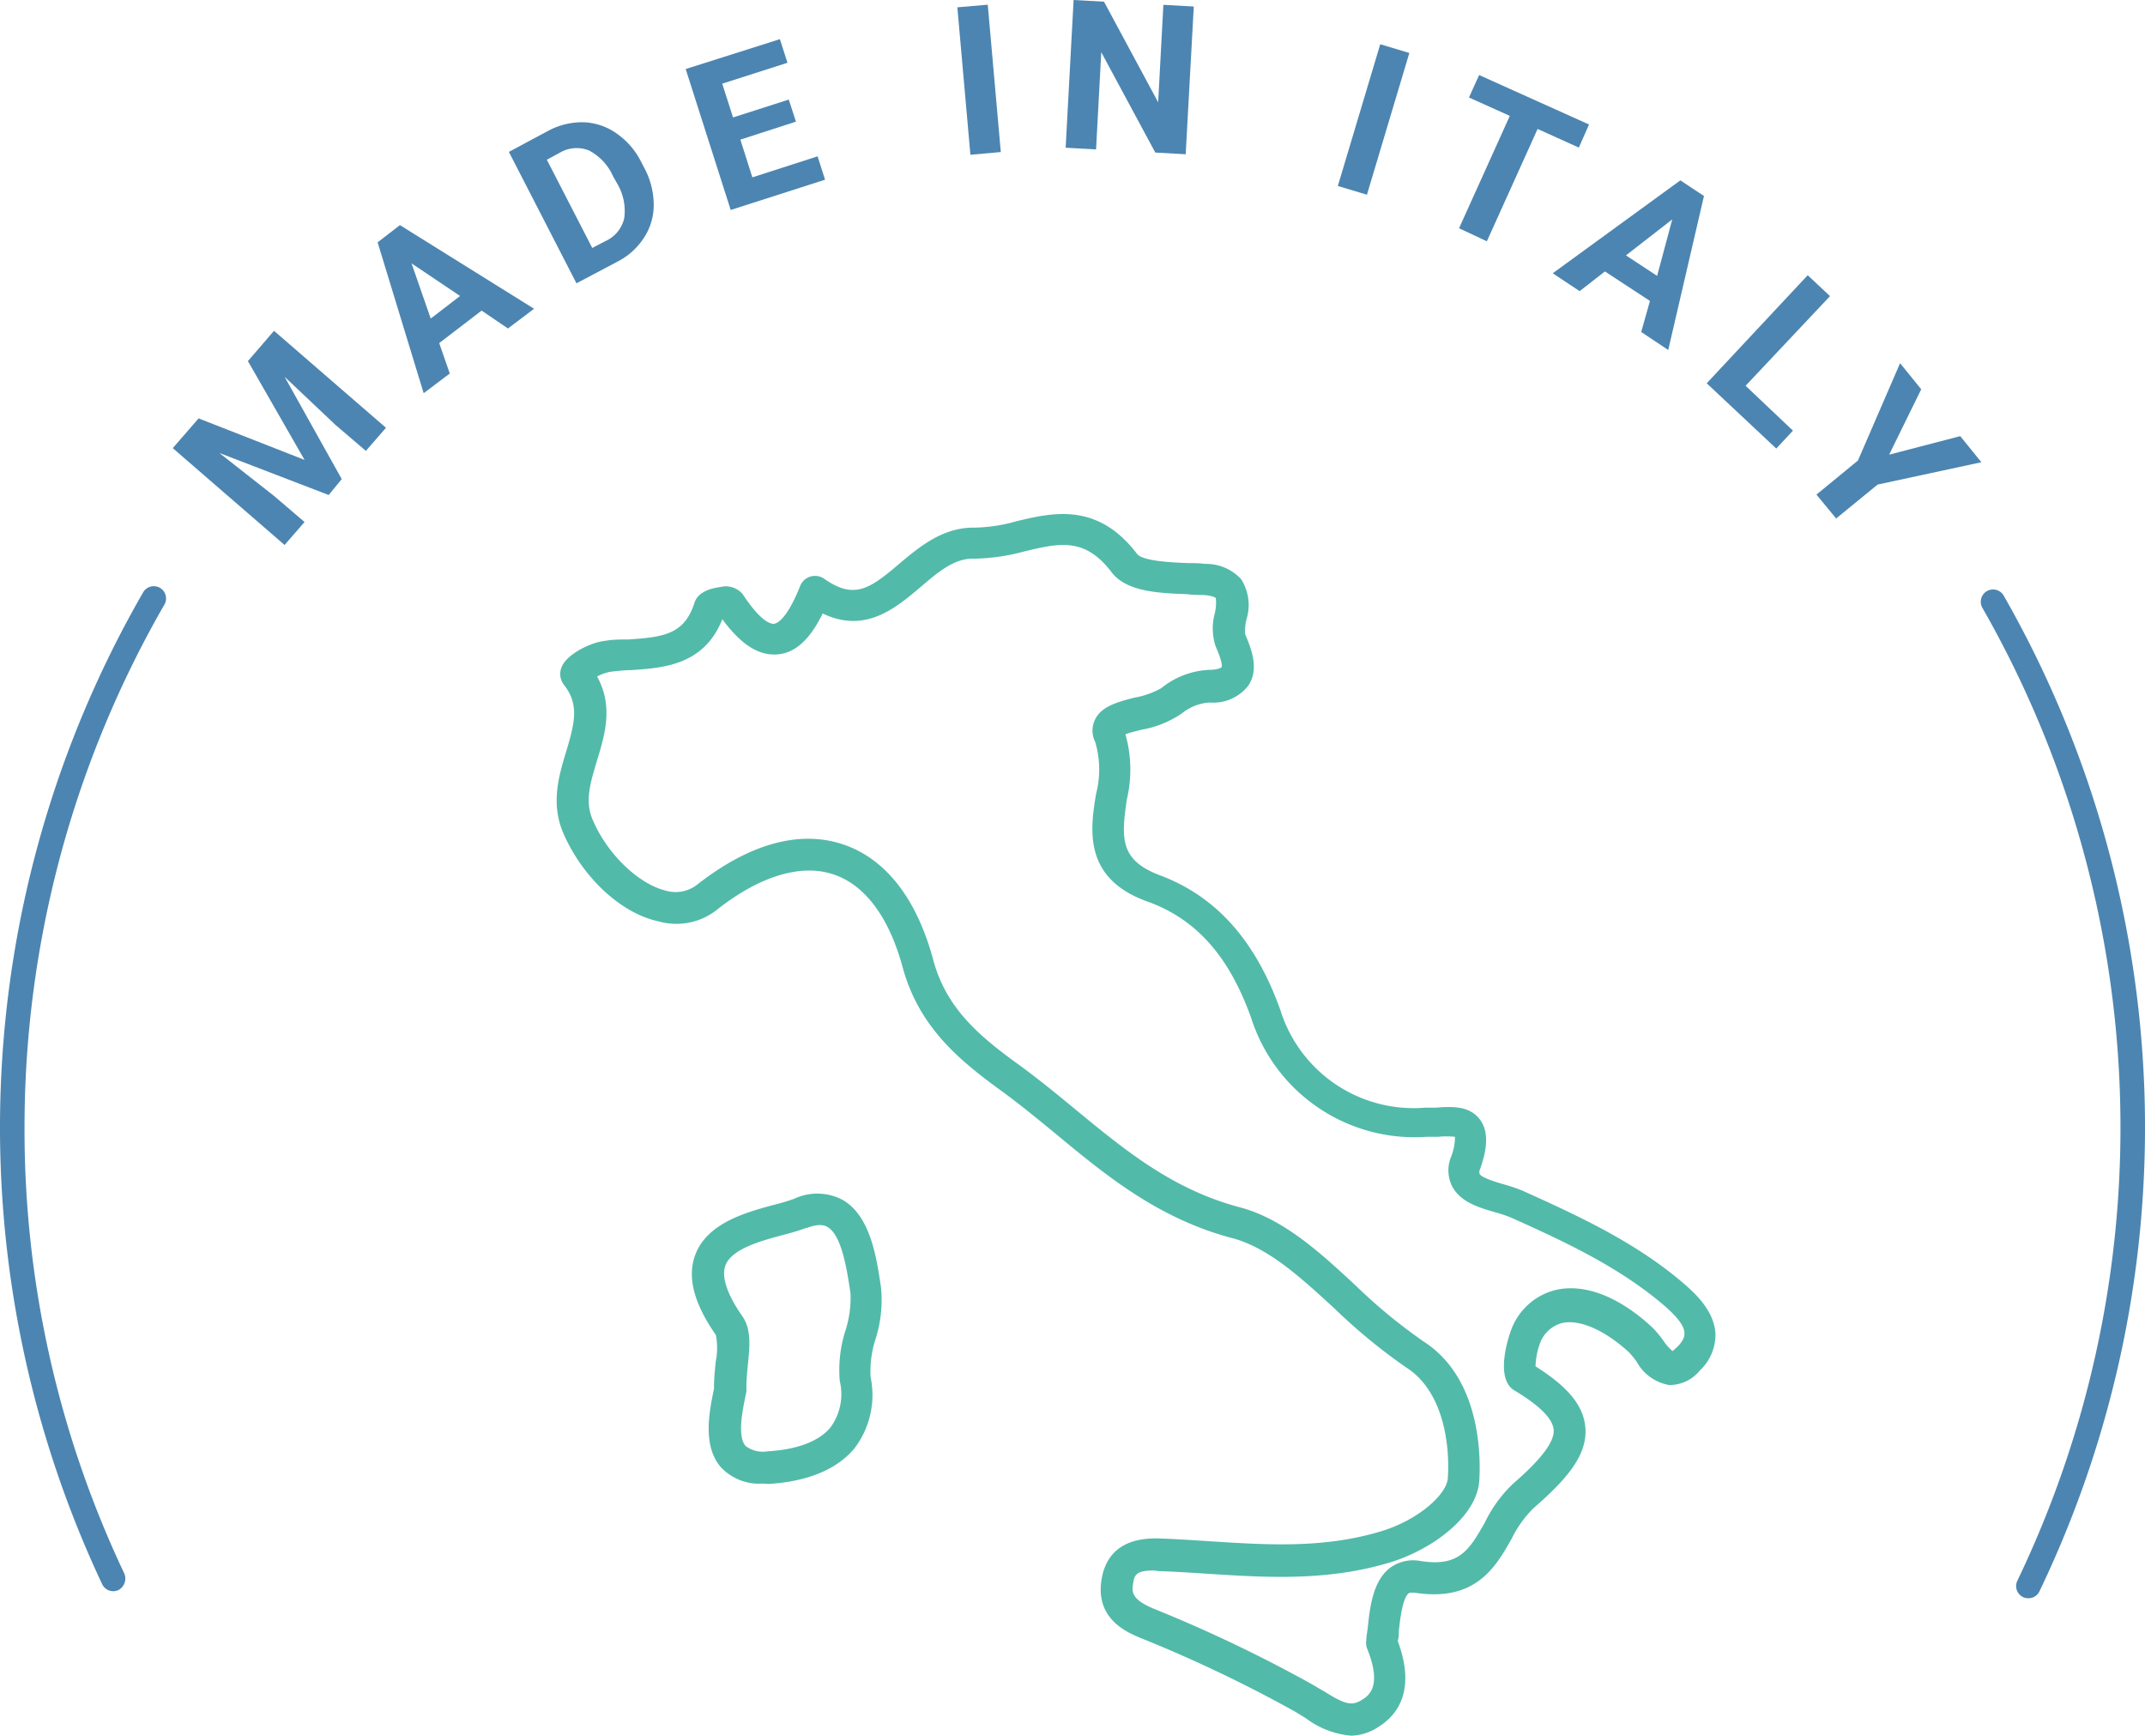 <svg xmlns="http://www.w3.org/2000/svg" viewBox="0 0 164.39 133.01"><defs><style>.cls-1{fill:#4c85b1;}.cls-2{fill:#52baa9;}</style></defs><g id="Livello_2" data-name="Livello 2"><g id="Layer_1" data-name="Layer 1"><path class="cls-1" d="M155.45,122.47a1,1,0,0,1-.41-.09.94.94,0,0,1-.43-1.26,80.23,80.23,0,0,0-2.68-74.54.94.94,0,0,1,1.63-.94,82.11,82.11,0,0,1,2.74,76.3A.93.93,0,0,1,155.45,122.47Z"/><path class="cls-1" d="M8.68,121.93a.94.94,0,0,1-.85-.54,82.12,82.12,0,0,1,3.14-76,.94.94,0,1,1,1.63.94A80.21,80.21,0,0,0,1.88,86.39a79.34,79.34,0,0,0,7.65,34.19,1,1,0,0,1-.45,1.26A1,1,0,0,1,8.68,121.93Z"/><path class="cls-1" d="M15.22,32.06l8.12,3.18L19,27.67l2-2.32,8.58,7.43-1.54,1.77-2.34-2-3.89-3.68,4.38,7.84-1,1.22-8.38-3.22L21,38l2.34,2-1.53,1.76-8.57-7.42Z"/><path class="cls-1" d="M36.91,23.8l-3.25,2.49.81,2.33-2,1.51L28.94,18.57l1.71-1.32,10.28,6.41-2,1.51Zm-3.9.61,2.25-1.73-3.72-2.5Z"/><path class="cls-1" d="M44.18,21.71,39,11.64,42.06,10a5.48,5.48,0,0,1,2.69-.63,4.65,4.65,0,0,1,2.51.86,5.84,5.84,0,0,1,1.89,2.2l.24.46a6,6,0,0,1,.71,2.8,4.52,4.52,0,0,1-.75,2.53,5.24,5.24,0,0,1-2.05,1.84Zm-2.27-9.47L45.39,19l1-.52a2.54,2.54,0,0,0,1.45-1.76,4.1,4.1,0,0,0-.52-2.62L47,13.54a4.13,4.13,0,0,0-1.84-2,2.53,2.53,0,0,0-2.27.17Z"/><path class="cls-1" d="M61,9.32,56.74,10.7l.92,2.89,5-1.61.57,1.79L56,16.09,52.55,5.29,59.77,3l.58,1.81-5,1.6L56.18,9l4.27-1.37Z"/><path class="cls-1" d="M76.7,11.65l-2.33.21-1-11.3L75.7.36Z"/><path class="cls-1" d="M90.87,11.82l-2.33-.13L84.4,4,84,11.45l-2.33-.13L82.28,0l2.33.13,4.15,7.71.4-7.47L91.49.5Z"/><path class="cls-1" d="M104.76,14.92l-2.23-.67,3.25-10.86,2.23.67Z"/><path class="cls-1" d="M121,11.31l-3.16-1.43-3.89,8.61-2.13-1,3.89-8.61-3.13-1.41.78-1.72,8.42,3.79Z"/><path class="cls-1" d="M126.45,23.06,123,20.8l-1.94,1.51L119,20.94l9.78-7.12,1.81,1.2-2.74,11.8-2.07-1.38Zm-1.84-3.49L127,21.14l1.16-4.33Z"/><path class="cls-1" d="M133.78,29.56,137.41,33l-1.28,1.37-5.33-5,7.74-8.28,1.71,1.6Z"/><path class="cls-1" d="M144.78,34.84l5.45-1.42,1.62,2-7.95,1.71-3.18,2.6-1.51-1.83,3.18-2.61,3.23-7.46,1.62,2Z"/><path class="cls-2" d="M103.55,133a6.69,6.69,0,0,1-3.46-1.33l-.85-.52a105.14,105.14,0,0,0-11.81-5.63c-1.06-.44-3.53-1.47-3-4.54s3.3-3.13,4.49-3.09,2.51.13,3.76.21c4.51.29,8.78.56,13.16-.76,2.93-.89,5.05-2.86,5.12-4.08.19-3-.54-6.77-3.14-8.44a43.45,43.45,0,0,1-5.52-4.53c-2.62-2.41-5.1-4.68-7.84-5.41-5.67-1.49-9.68-4.79-13.55-8-1.33-1.09-2.7-2.22-4.11-3.25-3.31-2.4-6.38-4.93-7.63-9.54-1.05-3.84-2.89-6.3-5.33-7.1s-5.58.11-8.88,2.71a5,5,0,0,1-4.49.9C47.63,70,44.73,67.31,43.24,64c-1.08-2.36-.42-4.53.16-6.44.65-2.17,1-3.58-.17-5.07a1.36,1.36,0,0,1-.18-1.39c.41-1,2.26-1.89,3.35-2C47,49,47.57,49,48.16,49c2.72-.18,4.29-.4,5.06-2.8.1-.28.35-1,2-1.22a1.69,1.69,0,0,1,1.7.55c1.47,2.24,2.23,2.29,2.4,2.27s.94-.23,2-2.89a1.22,1.22,0,0,1,.79-.73,1.25,1.25,0,0,1,1.06.17c2.3,1.62,3.49.77,5.75-1.15,1.57-1.32,3.35-2.81,5.8-2.77a12.43,12.43,0,0,0,3.22-.5c2.75-.65,6.17-1.46,9.2,2.51.44.57,2.72.66,3.94.71.44,0,.86,0,1.25.06a3.66,3.66,0,0,1,2.79,1.17,3.7,3.7,0,0,1,.4,3.11,3.56,3.56,0,0,0-.09,1.11c.45,1.07,1.09,2.62.26,3.91a3.4,3.4,0,0,1-3,1.32,3.79,3.79,0,0,0-2.12.84,7.82,7.82,0,0,1-3.11,1.25c-.37.1-.88.22-1.21.34a9.94,9.94,0,0,1,.11,5c-.44,3-.53,4.65,2.53,5.81,4.31,1.61,7.33,5,9.23,10.31a10.7,10.7,0,0,0,11.07,7.5l.78,0c1.23-.09,2.6-.19,3.43.88s.46,2.65,0,3.91c-.06.19,0,.28,0,.29.15.29,1.25.62,1.84.79a12.68,12.68,0,0,1,1.47.5c4.44,2,8.72,4,12.34,7.11h0c1.08.93,2.34,2.21,2.42,3.86a3.74,3.74,0,0,1-1.18,2.78,3,3,0,0,1-2.37,1.13,3.52,3.52,0,0,1-2.49-1.79,6.51,6.51,0,0,0-.61-.74c-1.88-1.71-3.81-2.54-5.15-2.21A2.49,2.49,0,0,0,118,103a5.67,5.67,0,0,0-.32,1.7c2.49,1.57,3.67,3,3.82,4.67.18,2.15-1.45,4-4,6.22a8.66,8.66,0,0,0-1.65,2.32c-1.23,2.17-2.76,4.87-7.45,4.13-.31,0-.4,0-.44.05-.48.38-.66,2-.76,2.93,0,.25,0,.49-.08.72,1.41,3.79,0,5.69-1.53,6.62A3.9,3.9,0,0,1,103.55,133Zm-15.1-12.66c-1.44,0-1.51.37-1.62,1.05s0,1.2,1.54,1.86A108.81,108.81,0,0,1,100.44,129c.32.18.64.38,1,.58,1.46.91,2.09,1.21,2.91.69.52-.32,1.61-1,.43-3.93a1.21,1.21,0,0,1-.07-.65c0-.28.07-.6.11-.94.17-1.6.39-3.59,1.71-4.61a3,3,0,0,1,2.31-.53c3,.49,3.77-.87,4.94-2.91a10.27,10.27,0,0,1,2.17-3c1.51-1.31,3.23-3,3.12-4.15-.07-.84-1.09-1.86-3-3-1.6-.94-.34-4.39-.33-4.43a4.89,4.89,0,0,1,3.43-3.26c2.21-.54,4.83.45,7.38,2.78a7.74,7.74,0,0,1,.92,1.08,4,4,0,0,0,.71.81,5.17,5.17,0,0,0,.43-.39c.5-.52.49-.85.48-1,0-.53-.55-1.24-1.56-2.11-3.38-2.88-7.32-4.76-11.75-6.74a10.37,10.37,0,0,0-1.16-.39c-1.26-.36-2.69-.78-3.33-2a2.72,2.72,0,0,1-.1-2.21,4.2,4.2,0,0,0,.32-1.58,6.29,6.29,0,0,0-1.29,0l-.89,0a13.14,13.14,0,0,1-13.45-9.13c-1.67-4.66-4.14-7.47-7.78-8.84C83,67.4,83.54,63.61,84,60.84a7.42,7.42,0,0,0-.07-4,1.93,1.93,0,0,1,0-1.72c.49-1,1.73-1.33,3-1.66A6.41,6.41,0,0,0,89,52.73a6.3,6.3,0,0,1,3.62-1.4c.8,0,1-.2,1-.21.11-.26-.29-1.22-.45-1.58A4.35,4.35,0,0,1,93.1,47a3.57,3.57,0,0,0,.08-1.17s-.18-.19-1-.24c-.38,0-.77,0-1.18-.06-2.19-.08-4.66-.18-5.8-1.67-2.06-2.71-4-2.25-6.68-1.61a15.69,15.69,0,0,1-3.84.56c-1.53-.07-2.81,1.05-4.16,2.2-1.9,1.6-4.21,3.56-7.47,2-.73,1.49-1.81,3-3.44,3.13-1.43.14-2.82-.74-4.25-2.69-1.41,3.53-4.51,3.73-7,3.9-.54,0-1.08.07-1.6.13a3.45,3.45,0,0,0-1,.36c1.26,2.27.6,4.46,0,6.42-.51,1.71-1,3.2-.27,4.71C46.63,65.55,49,67.75,51,68.24a2.68,2.68,0,0,0,2.4-.43c4-3.14,7.83-4.22,11.17-3.12,2.27.74,5.31,2.87,6.93,8.78,1,3.85,3.65,6,6.71,8.21,1.46,1.07,2.86,2.22,4.22,3.34,3.84,3.16,7.46,6.14,12.62,7.5,3.33.89,6.14,3.47,8.86,6a41.27,41.27,0,0,0,5.2,4.28c4.4,2.83,4.37,8.86,4.26,10.64-.16,2.78-3.65,5.32-6.86,6.29-4.81,1.45-9.5,1.15-14,.86-1.23-.08-2.46-.16-3.69-.2Zm28.81-15.86h0ZM45.16,51v0Zm13.29,62.68a4,4,0,0,1-3.21-1.26c-1.42-1.65-.88-4.27-.52-6l0-.13c0-.71.08-1.39.14-2a5.18,5.18,0,0,0,0-2c-1.68-2.41-2.2-4.41-1.59-6.1.91-2.49,3.93-3.3,6.13-3.89a14.23,14.23,0,0,0,1.46-.44h0a4.17,4.17,0,0,1,3.73.09c2.13,1.24,2.59,4.41,2.93,6.72a9.84,9.84,0,0,1-.42,3.94,8,8,0,0,0-.38,2.9,6.74,6.74,0,0,1-1.21,5.44c-1.68,2.06-4.52,2.64-6.62,2.76Zm3.31-19.58a16.92,16.92,0,0,1-1.71.52c-1.68.45-4,1.07-4.46,2.36-.31.86.13,2.2,1.29,3.86.71,1,.58,2.31.44,3.68-.06.61-.12,1.24-.12,1.88a1,1,0,0,1,0,.24l-.05.26c-.25,1.19-.66,3.18,0,3.91a2.2,2.2,0,0,0,1.67.4c1.6-.09,3.74-.49,4.85-1.86a4.31,4.31,0,0,0,.69-3.52,9.87,9.87,0,0,1,.43-3.86,8.14,8.14,0,0,0,.39-2.88c-.26-1.72-.65-4.42-1.76-5.07-.14-.08-.56-.32-1.6.08ZM56,106.41h0Z"/></g></g></svg>